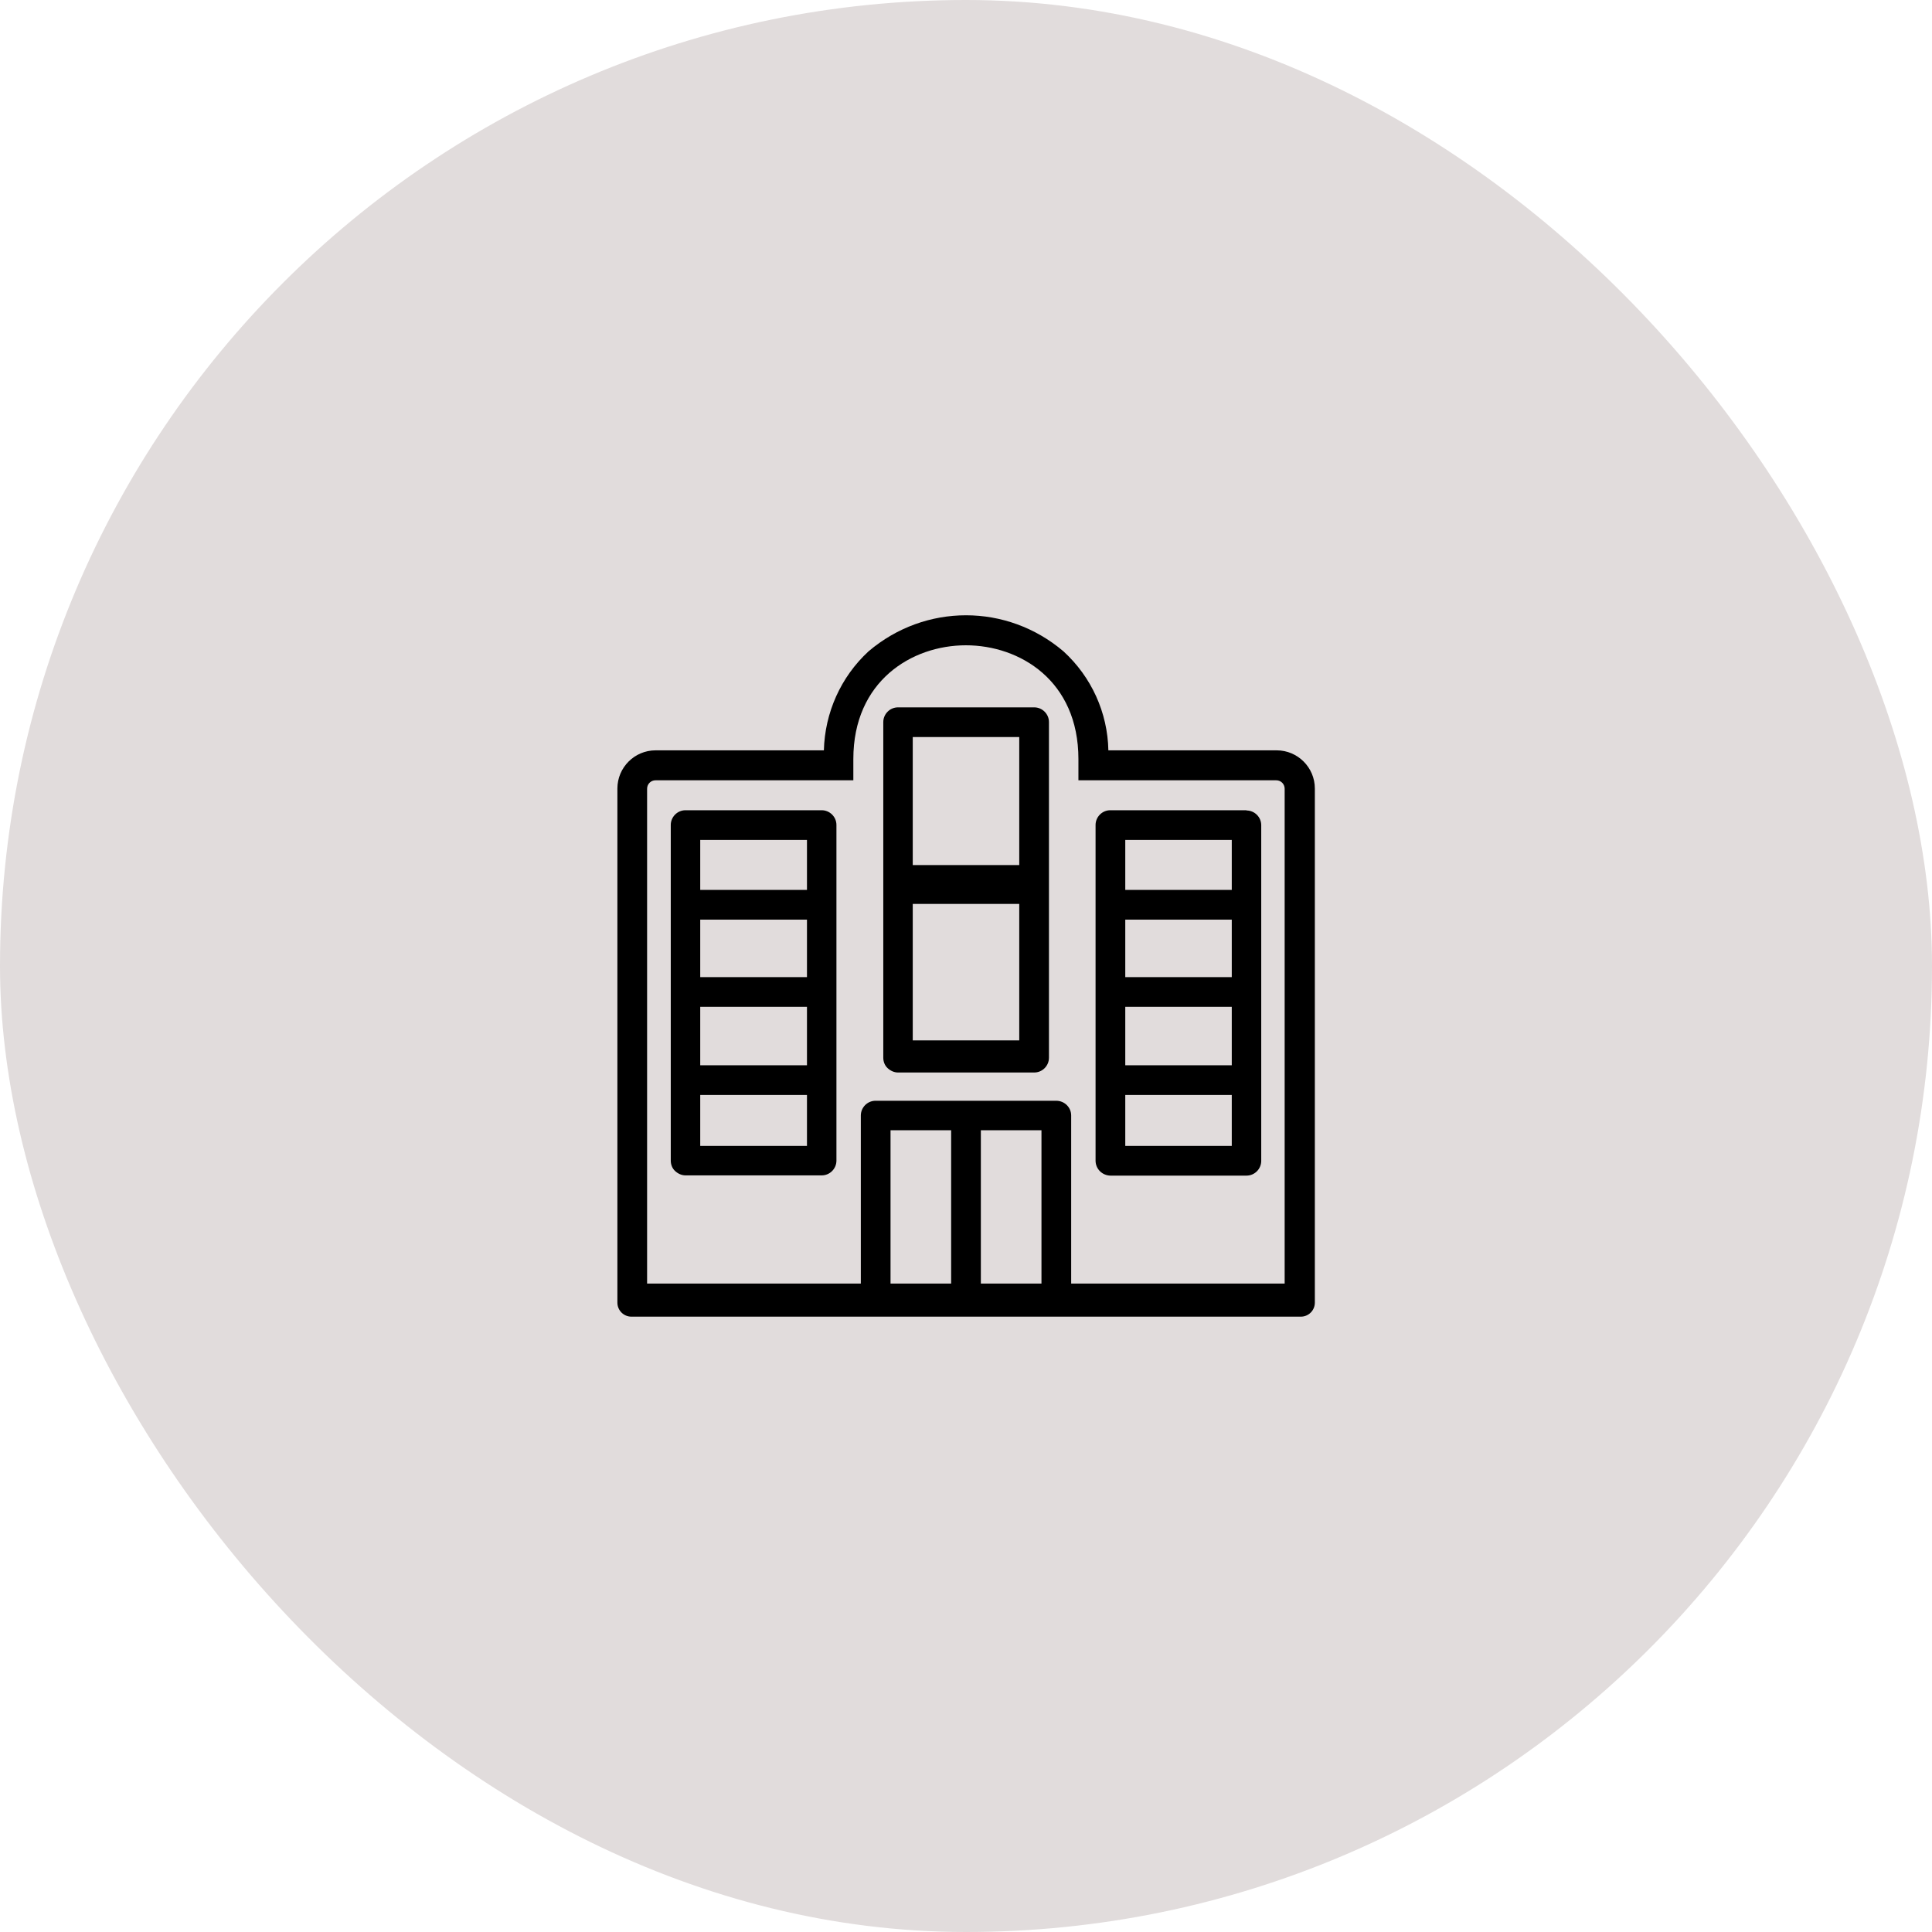 <svg width="80" height="80" viewBox="0 0 80 80" fill="none" xmlns="http://www.w3.org/2000/svg">
<rect width="80" height="80" rx="40" fill="#E1DCDC"/>
<g clip-path="url(#clip0_4475_3375)">
<path d="M26.145 54.52H53.865C54.185 54.52 54.445 54.26 54.445 53.94V32.65C54.445 31.78 53.735 31.07 52.865 31.07H45.895C45.865 29.51 45.195 28.03 44.035 26.97C41.695 24.98 38.305 24.98 35.965 26.97C34.815 28.03 34.155 29.51 34.115 31.07H27.145C26.275 31.07 25.565 31.78 25.565 32.65V53.94C25.565 54.26 25.825 54.52 26.145 54.52ZM43.125 46.8V53.15H40.615V46.8H43.125ZM39.385 46.8V53.15H36.875V46.8H39.385ZM44.665 53.15H44.355V46.19C44.355 45.85 44.075 45.58 43.735 45.58H36.255C35.915 45.58 35.645 45.86 35.645 46.19V53.15H35.335M34.105 53.15H26.795V32.66C26.795 32.46 26.955 32.31 27.145 32.31H35.335V31.43C35.335 28.2 37.755 26.72 39.995 26.72C42.235 26.72 44.655 28.19 44.655 31.43V32.31H52.845C53.045 32.31 53.195 32.47 53.195 32.66V53.15H45.875" fill="black"/>
<path d="M34.025 33.55H28.385C28.045 33.55 27.775 33.83 27.775 34.16V48.06C27.775 48.22 27.835 48.38 27.955 48.49C28.075 48.6 28.225 48.67 28.385 48.67H34.025C34.365 48.67 34.635 48.39 34.635 48.06V34.16C34.635 33.82 34.355 33.55 34.025 33.55ZM33.415 45.34V47.45H28.995V45.34H33.405H33.415ZM33.415 41.69V44.11H28.995V41.69H33.405H33.415ZM33.415 38.08V40.46H28.995V38.08H33.405H33.415ZM33.415 34.78V36.85H28.995V34.78H33.405H33.415Z" fill="black"/>
<path d="M42.825 29.29H37.185C36.845 29.29 36.575 29.57 36.575 29.9V43.8C36.575 43.96 36.635 44.12 36.755 44.23C36.875 44.34 37.025 44.41 37.185 44.41H42.825C43.165 44.41 43.435 44.13 43.435 43.8V29.9C43.435 29.56 43.155 29.29 42.825 29.29ZM42.205 37.43V43.08H37.795V37.43H42.205ZM37.795 35.82V30.52H42.205V35.82" fill="black"/>
<path d="M51.615 33.55H45.975C45.635 33.55 45.365 33.83 45.365 34.16V48.06C45.365 48.4 45.635 48.67 45.975 48.68H46.175H51.615C51.955 48.68 52.225 48.4 52.225 48.07V34.17C52.225 33.83 51.945 33.56 51.615 33.56V33.55ZM51.005 45.34V47.45H46.595V45.34H51.005ZM51.005 41.69V44.11H46.595V41.69H51.005ZM51.005 38.08V40.46H46.595V38.08H51.005ZM51.005 34.78V36.85H46.595V34.78H51.005Z" fill="black"/>
</g>
<defs>
<clipPath id="clip0_4475_3375">
<rect width="28.87" height="29.04" fill="white" transform="translate(25.565 25.48)"/>
</clipPath>
</defs>
</svg>
